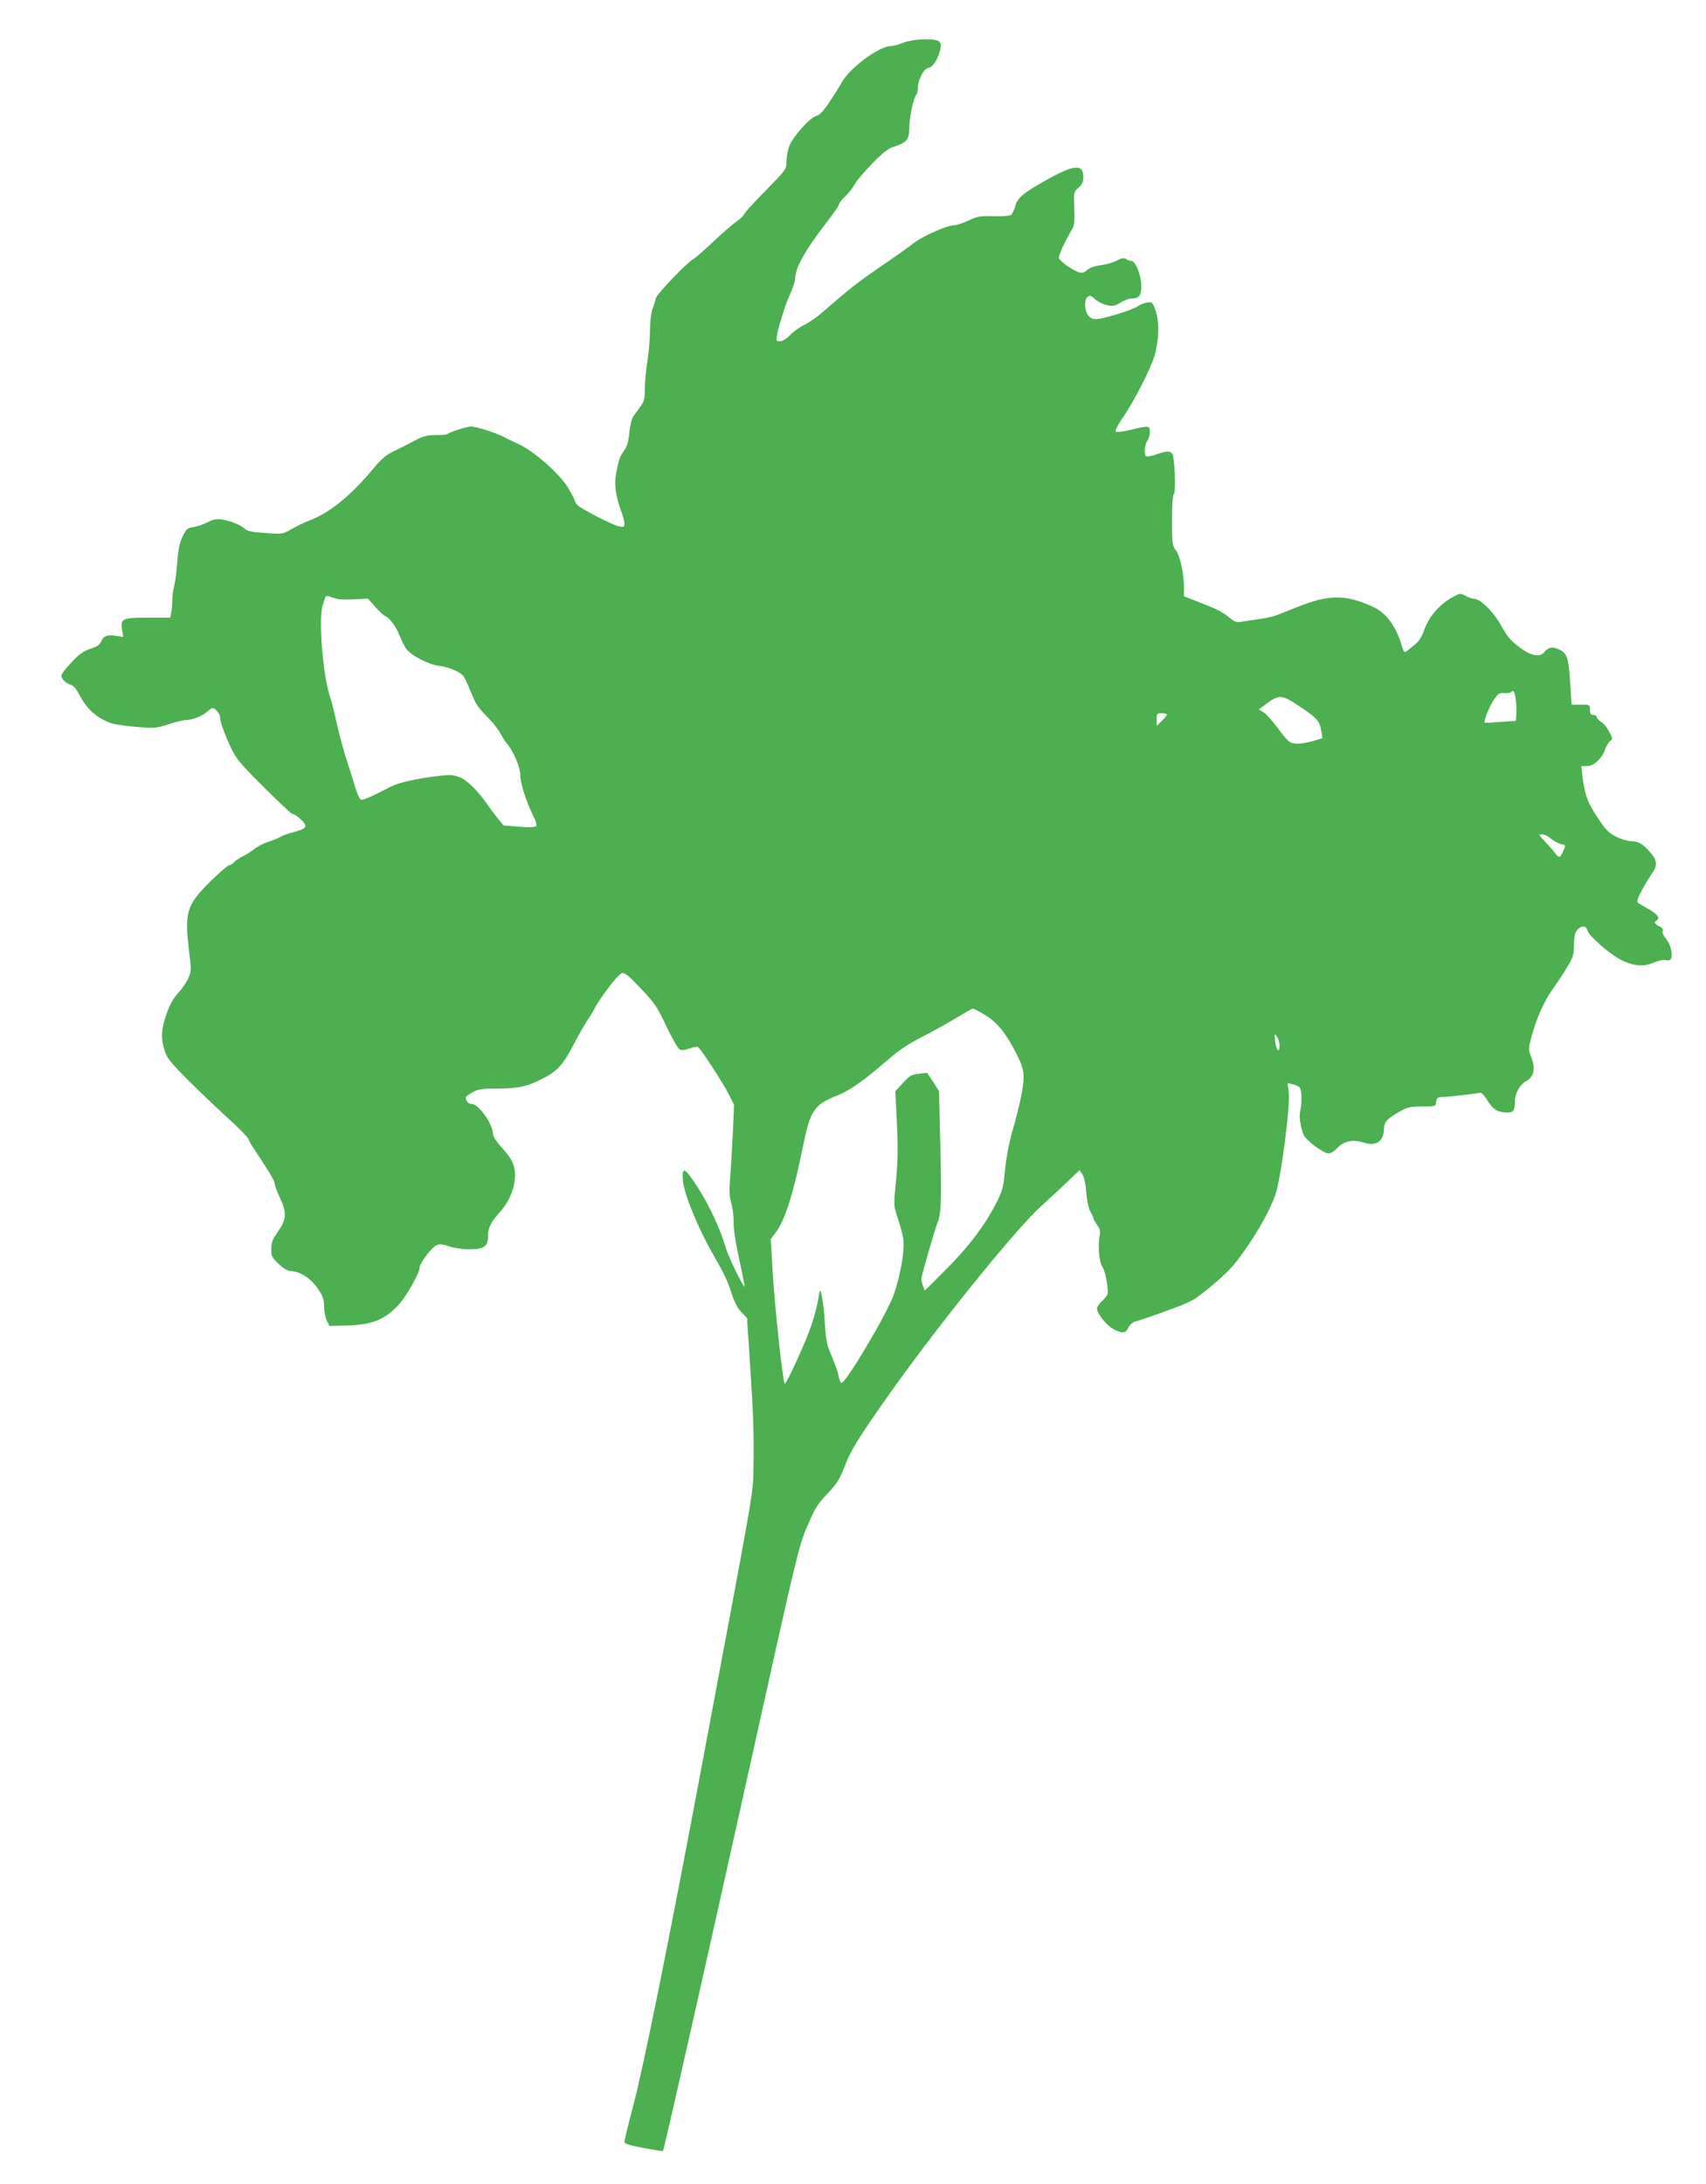 <?xml version="1.0" standalone="no"?>
<!DOCTYPE svg PUBLIC "-//W3C//DTD SVG 20010904//EN"
 "http://www.w3.org/TR/2001/REC-SVG-20010904/DTD/svg10.dtd">
<svg version="1.0" xmlns="http://www.w3.org/2000/svg"
 width="1000pt" height="1280pt" viewBox="0 0 1000 1280"
 preserveAspectRatio="xMidYMid meet">
<g transform="translate(0,1280) scale(0.1,-0.1)"
fill="#4caf50" stroke="none">
<path d="M5295 12550 c-27 -11 -60 -20 -73 -20 -69 0 -245 -131 -289 -215 -9
-16 -39 -65 -67 -107 -38 -58 -59 -81 -83 -88 -41 -14 -139 -126 -158 -180 -8
-24 -15 -63 -15 -88 0 -44 -2 -47 -125 -172 -69 -70 -125 -132 -125 -138 0 -5
-22 -26 -48 -44 -26 -19 -88 -73 -137 -120 -50 -47 -98 -89 -109 -95 -39 -21
-216 -206 -222 -232 -3 -14 -12 -43 -20 -64 -8 -22 -14 -74 -14 -125 0 -48 -7
-127 -15 -177 -8 -49 -15 -122 -15 -161 0 -60 -4 -77 -25 -105 -13 -19 -32
-45 -42 -58 -10 -15 -20 -53 -24 -98 -6 -56 -14 -82 -32 -106 -24 -32 -30 -51
-47 -140 -10 -55 0 -128 29 -207 12 -30 21 -65 21 -78 0 -21 -3 -23 -32 -17
-37 8 -213 98 -240 122 -10 9 -18 21 -18 26 0 6 -18 41 -41 79 -49 82 -204
218 -289 255 -30 14 -71 33 -91 44 -47 24 -157 59 -189 59 -26 -1 -125 -32
-137 -44 -3 -3 -34 -6 -68 -6 -45 0 -73 -6 -106 -23 -78 -41 -103 -54 -152
-77 -33 -16 -67 -46 -105 -92 -135 -163 -259 -264 -382 -310 -30 -12 -76 -34
-103 -50 -48 -28 -51 -29 -151 -22 -77 5 -106 11 -121 25 -26 23 -79 45 -133
54 -34 5 -51 2 -85 -16 -23 -12 -60 -25 -82 -28 -36 -5 -43 -11 -64 -54 -18
-36 -26 -75 -32 -150 -4 -56 -12 -120 -18 -142 -6 -22 -11 -59 -11 -81 0 -23
-3 -56 -6 -73 l-6 -31 -125 0 c-155 0 -167 -5 -158 -67 l7 -46 -39 6 c-53 9
-77 0 -89 -31 -8 -20 -24 -32 -65 -45 -41 -14 -68 -33 -111 -80 -32 -33 -58
-68 -58 -77 0 -20 26 -45 58 -55 14 -4 33 -28 51 -63 40 -78 98 -130 181 -160
19 -7 86 -17 148 -22 106 -9 117 -8 190 15 42 14 88 25 102 25 38 0 97 24 123
48 13 12 28 22 34 22 16 0 43 -35 43 -56 0 -25 28 -101 69 -187 27 -56 59 -93
189 -222 85 -85 160 -155 165 -155 20 0 77 -52 77 -69 0 -14 -15 -23 -62 -36
-35 -9 -72 -22 -83 -29 -11 -7 -44 -21 -73 -30 -29 -10 -65 -28 -80 -41 -15
-12 -45 -32 -68 -43 -22 -11 -46 -28 -53 -36 -8 -9 -19 -16 -26 -16 -8 0 -56
-42 -108 -92 -146 -144 -157 -183 -127 -426 12 -95 11 -106 -6 -145 -10 -23
-37 -62 -60 -87 -28 -31 -49 -69 -67 -120 -32 -93 -35 -139 -14 -211 15 -49
30 -69 135 -175 65 -65 171 -166 235 -224 64 -58 119 -114 123 -125 4 -11 14
-31 24 -45 99 -149 130 -200 130 -216 0 -11 14 -48 30 -82 42 -89 40 -128 -10
-199 -33 -47 -40 -67 -40 -104 0 -42 4 -50 45 -88 29 -27 54 -41 72 -41 51 -1
115 -42 155 -101 31 -45 37 -63 38 -107 0 -29 7 -66 16 -83 l15 -30 89 2 c157
3 230 31 314 119 47 50 126 189 126 223 0 24 72 118 98 129 21 8 38 6 77 -7
29 -10 77 -17 118 -17 84 1 107 17 107 73 0 51 16 85 65 139 53 58 85 126 92
193 8 75 -10 119 -73 188 -31 34 -54 68 -54 81 0 59 -84 178 -126 178 -19 0
-34 17 -34 39 0 4 17 17 39 29 33 19 55 22 147 22 125 1 172 11 268 60 83 42
119 82 182 205 26 50 59 108 74 130 15 22 35 55 45 74 31 62 138 201 159 207
17 6 38 -11 111 -88 82 -86 97 -108 150 -221 33 -69 68 -130 77 -136 12 -8 28
-7 59 4 22 8 45 12 50 9 17 -10 145 -208 179 -274 l33 -65 -7 -157 c-4 -86
-11 -205 -16 -264 -6 -83 -5 -117 6 -153 7 -25 14 -71 14 -101 0 -63 11 -131
44 -282 13 -60 22 -108 20 -108 -10 0 -95 175 -109 225 -31 107 -96 248 -163
353 -80 124 -98 131 -88 35 8 -76 88 -271 175 -423 68 -118 85 -155 111 -235
14 -45 34 -83 56 -105 l33 -35 21 -325 c15 -224 20 -384 17 -515 -5 -213 29
-14 -312 -1830 -186 -991 -330 -1704 -391 -1937 -30 -113 -54 -213 -54 -221 0
-11 29 -20 112 -36 61 -11 113 -19 114 -18 6 5 260 1132 524 2322 260 1173
272 1225 322 1340 44 104 59 129 118 191 58 61 72 84 105 170 33 83 67 140
209 344 284 410 785 1034 942 1174 49 44 119 109 155 144 l67 64 17 -25 c10
-16 19 -56 22 -104 4 -47 13 -92 24 -113 11 -19 19 -38 19 -43 0 -4 10 -21 21
-37 17 -22 20 -36 15 -62 -12 -57 -3 -161 17 -185 17 -22 38 -143 28 -161 -5
-9 -21 -28 -35 -41 -14 -14 -26 -31 -26 -39 0 -29 56 -100 95 -121 54 -28 72
-27 90 9 9 18 26 32 43 36 15 3 97 31 182 62 154 57 156 58 267 150 90 76 126
114 186 200 86 123 145 228 181 325 33 87 90 523 80 606 l-7 54 29 -7 c16 -4
35 -12 41 -18 14 -11 16 -91 4 -143 -7 -31 2 -90 20 -135 12 -32 117 -110 146
-110 13 0 35 13 49 29 38 43 94 55 155 35 71 -24 118 4 121 74 1 47 15 63 93
108 44 25 60 28 130 29 80 0 80 0 83 28 3 20 9 27 25 27 36 0 211 20 228 25
12 4 26 -9 48 -45 33 -53 61 -70 116 -70 37 0 45 12 45 68 0 43 29 95 62 113
50 27 61 76 32 148 -15 37 -15 46 1 107 26 103 74 213 121 279 24 33 63 92 86
130 39 63 43 76 44 138 1 50 6 72 19 87 24 27 53 26 60 -3 8 -31 126 -135 192
-170 74 -39 137 -45 195 -19 26 11 57 18 72 15 18 -4 28 0 32 11 10 27 -5 84
-31 115 -15 17 -23 36 -19 45 4 10 -3 19 -20 27 -27 13 -33 24 -16 34 22 13 8
35 -42 64 -29 17 -59 35 -66 39 -10 7 -5 24 24 78 21 38 46 79 55 92 36 46 34
78 -6 124 -44 52 -70 67 -114 68 -19 0 -57 11 -86 25 -41 21 -62 40 -97 93
-72 105 -90 153 -103 270 l-6 52 34 0 c39 0 88 45 106 99 6 18 19 40 28 47 17
12 17 15 -5 57 -13 24 -34 50 -48 57 -13 8 -24 19 -24 27 0 7 -9 13 -20 13
-16 0 -20 7 -20 30 0 30 -1 30 -54 30 l-54 0 -7 108 c-9 164 -18 193 -65 215
-41 19 -63 15 -90 -17 -23 -29 -76 -19 -133 23 -65 48 -75 59 -125 147 -43 74
-116 144 -150 144 -11 0 -34 8 -51 18 -30 16 -32 16 -73 -6 -80 -43 -146 -119
-173 -203 -10 -29 -29 -59 -48 -74 -18 -15 -40 -33 -49 -40 -16 -13 -19 -10
-32 33 -34 114 -92 191 -167 225 -163 75 -260 74 -453 -4 -133 -54 -139 -56
-226 -69 -41 -6 -87 -13 -102 -15 -20 -3 -37 4 -60 24 -42 35 -72 50 -180 92
l-88 34 0 55 c-1 82 -23 184 -48 215 -20 26 -22 39 -22 176 0 100 4 150 11
155 12 7 5 195 -7 228 -9 24 -31 26 -89 5 -31 -11 -60 -17 -66 -14 -14 9 -11
69 6 91 8 10 15 34 15 52 0 38 -5 39 -112 13 -42 -10 -81 -15 -87 -11 -7 3 6
31 33 71 76 110 173 301 195 380 26 93 27 194 4 261 -18 48 -19 50 -52 44 -18
-3 -41 -12 -50 -20 -22 -19 -204 -76 -245 -76 -25 0 -38 7 -50 25 -20 31 -21
89 -1 105 13 11 20 9 43 -13 15 -14 46 -30 69 -35 36 -8 47 -6 80 14 21 13 48
24 61 24 49 0 62 17 62 75 0 59 -34 145 -57 145 -7 0 -21 5 -31 11 -14 9 -27
7 -58 -9 -21 -11 -64 -23 -94 -27 -33 -4 -64 -15 -77 -27 -16 -15 -29 -19 -48
-14 -29 7 -106 60 -118 81 -6 12 32 96 81 178 9 16 12 50 9 117 -4 93 -4 94
24 119 22 19 29 34 29 62 0 81 -55 76 -227 -22 -127 -71 -160 -100 -173 -150
-6 -20 -16 -42 -23 -48 -8 -6 -49 -10 -103 -8 -79 2 -96 -1 -148 -26 -32 -15
-69 -27 -82 -27 -42 0 -180 -61 -240 -106 -32 -25 -95 -70 -139 -100 -193
-132 -220 -153 -408 -316 -24 -20 -65 -48 -92 -62 -28 -13 -66 -41 -84 -60
-21 -22 -44 -36 -59 -36 -23 0 -24 3 -17 37 6 34 13 60 46 163 6 19 22 59 35
88 13 29 24 63 24 75 0 63 55 164 175 320 59 77 85 115 85 125 0 4 16 24 36
43 20 18 44 50 54 69 10 19 56 74 102 121 62 64 94 89 127 99 76 24 91 42 91
113 0 59 24 173 41 192 5 5 9 23 9 40 1 48 34 113 61 117 26 3 57 50 70 106 7
30 5 39 -8 50 -26 19 -150 14 -208 -8z m-3319 -3260 c17 -4 64 -5 106 -2 l74
4 43 -48 c24 -27 51 -52 61 -56 24 -9 63 -63 84 -117 10 -25 26 -57 37 -73 29
-40 134 -95 196 -101 53 -6 121 -35 139 -59 6 -7 21 -38 33 -68 13 -30 30 -68
37 -85 7 -16 38 -55 69 -85 30 -30 65 -73 76 -95 12 -22 29 -49 38 -60 39 -44
81 -142 81 -189 0 -46 34 -152 72 -230 20 -38 26 -62 20 -68 -7 -7 -44 -8
-100 -3 l-90 7 -34 41 c-18 23 -44 57 -57 76 -56 83 -123 149 -167 166 -41 15
-56 16 -142 5 -115 -14 -215 -37 -258 -59 -118 -61 -167 -82 -178 -78 -8 3
-24 39 -36 79 -12 40 -26 87 -32 103 -35 109 -61 202 -78 283 -11 51 -27 114
-36 140 -41 120 -68 454 -43 533 6 19 13 40 15 48 3 8 11 10 22 6 9 -4 31 -11
48 -15z m6909 -592 c4 -29 5 -69 3 -88 l-3 -35 -90 -6 c-49 -4 -91 -6 -92 -5
-8 7 24 89 50 129 27 42 34 47 63 45 19 -1 36 1 40 5 16 16 23 5 29 -45z
m-1257 -45 c93 -62 108 -80 117 -139 l7 -40 -59 -18 c-32 -10 -76 -16 -97 -14
-37 3 -45 9 -104 88 -35 47 -75 91 -89 98 l-25 14 53 39 c68 50 87 47 197 -28z
m-788 -41 c0 -5 -13 -21 -30 -37 l-30 -29 0 37 c0 34 2 37 30 37 17 0 30 -4
30 -8z m2252 -728 c17 -14 43 -28 59 -31 26 -5 27 -7 16 -32 -21 -50 -28 -53
-50 -23 -11 15 -38 46 -61 70 -37 39 -38 42 -17 42 13 0 37 -11 53 -26z
m-3322 -1030 c73 -43 126 -107 186 -226 36 -72 44 -98 44 -142 0 -59 -24 -171
-70 -331 -16 -58 -33 -148 -39 -212 -9 -101 -14 -120 -52 -195 -64 -127 -165
-261 -298 -392 l-120 -120 -11 28 c-5 15 -10 32 -10 39 0 16 79 292 95 330 22
55 25 124 17 452 l-8 321 -34 53 -35 53 -48 -5 c-42 -4 -53 -10 -93 -53 l-46
-49 6 -120 c11 -203 10 -295 -4 -426 -12 -125 -12 -126 13 -200 14 -41 29 -97
32 -124 9 -64 -17 -211 -57 -325 -41 -115 -287 -528 -307 -515 -5 2 -12 22
-16 42 -3 21 -22 73 -40 115 -29 67 -34 92 -40 195 -7 117 -25 219 -32 178
-14 -87 -29 -143 -59 -225 -38 -103 -134 -310 -144 -310 -10 0 -59 448 -71
657 l-11 191 27 36 c57 74 106 231 165 523 40 195 64 230 199 283 68 26 159
90 286 201 74 64 129 101 210 142 61 31 151 81 200 111 50 30 93 55 97 55 4 1
34 -15 68 -35z m1730 -183 c0 -49 -20 -26 -26 30 -5 41 -4 43 10 25 9 -11 16
-36 16 -55z"/>
</g>
</svg>
